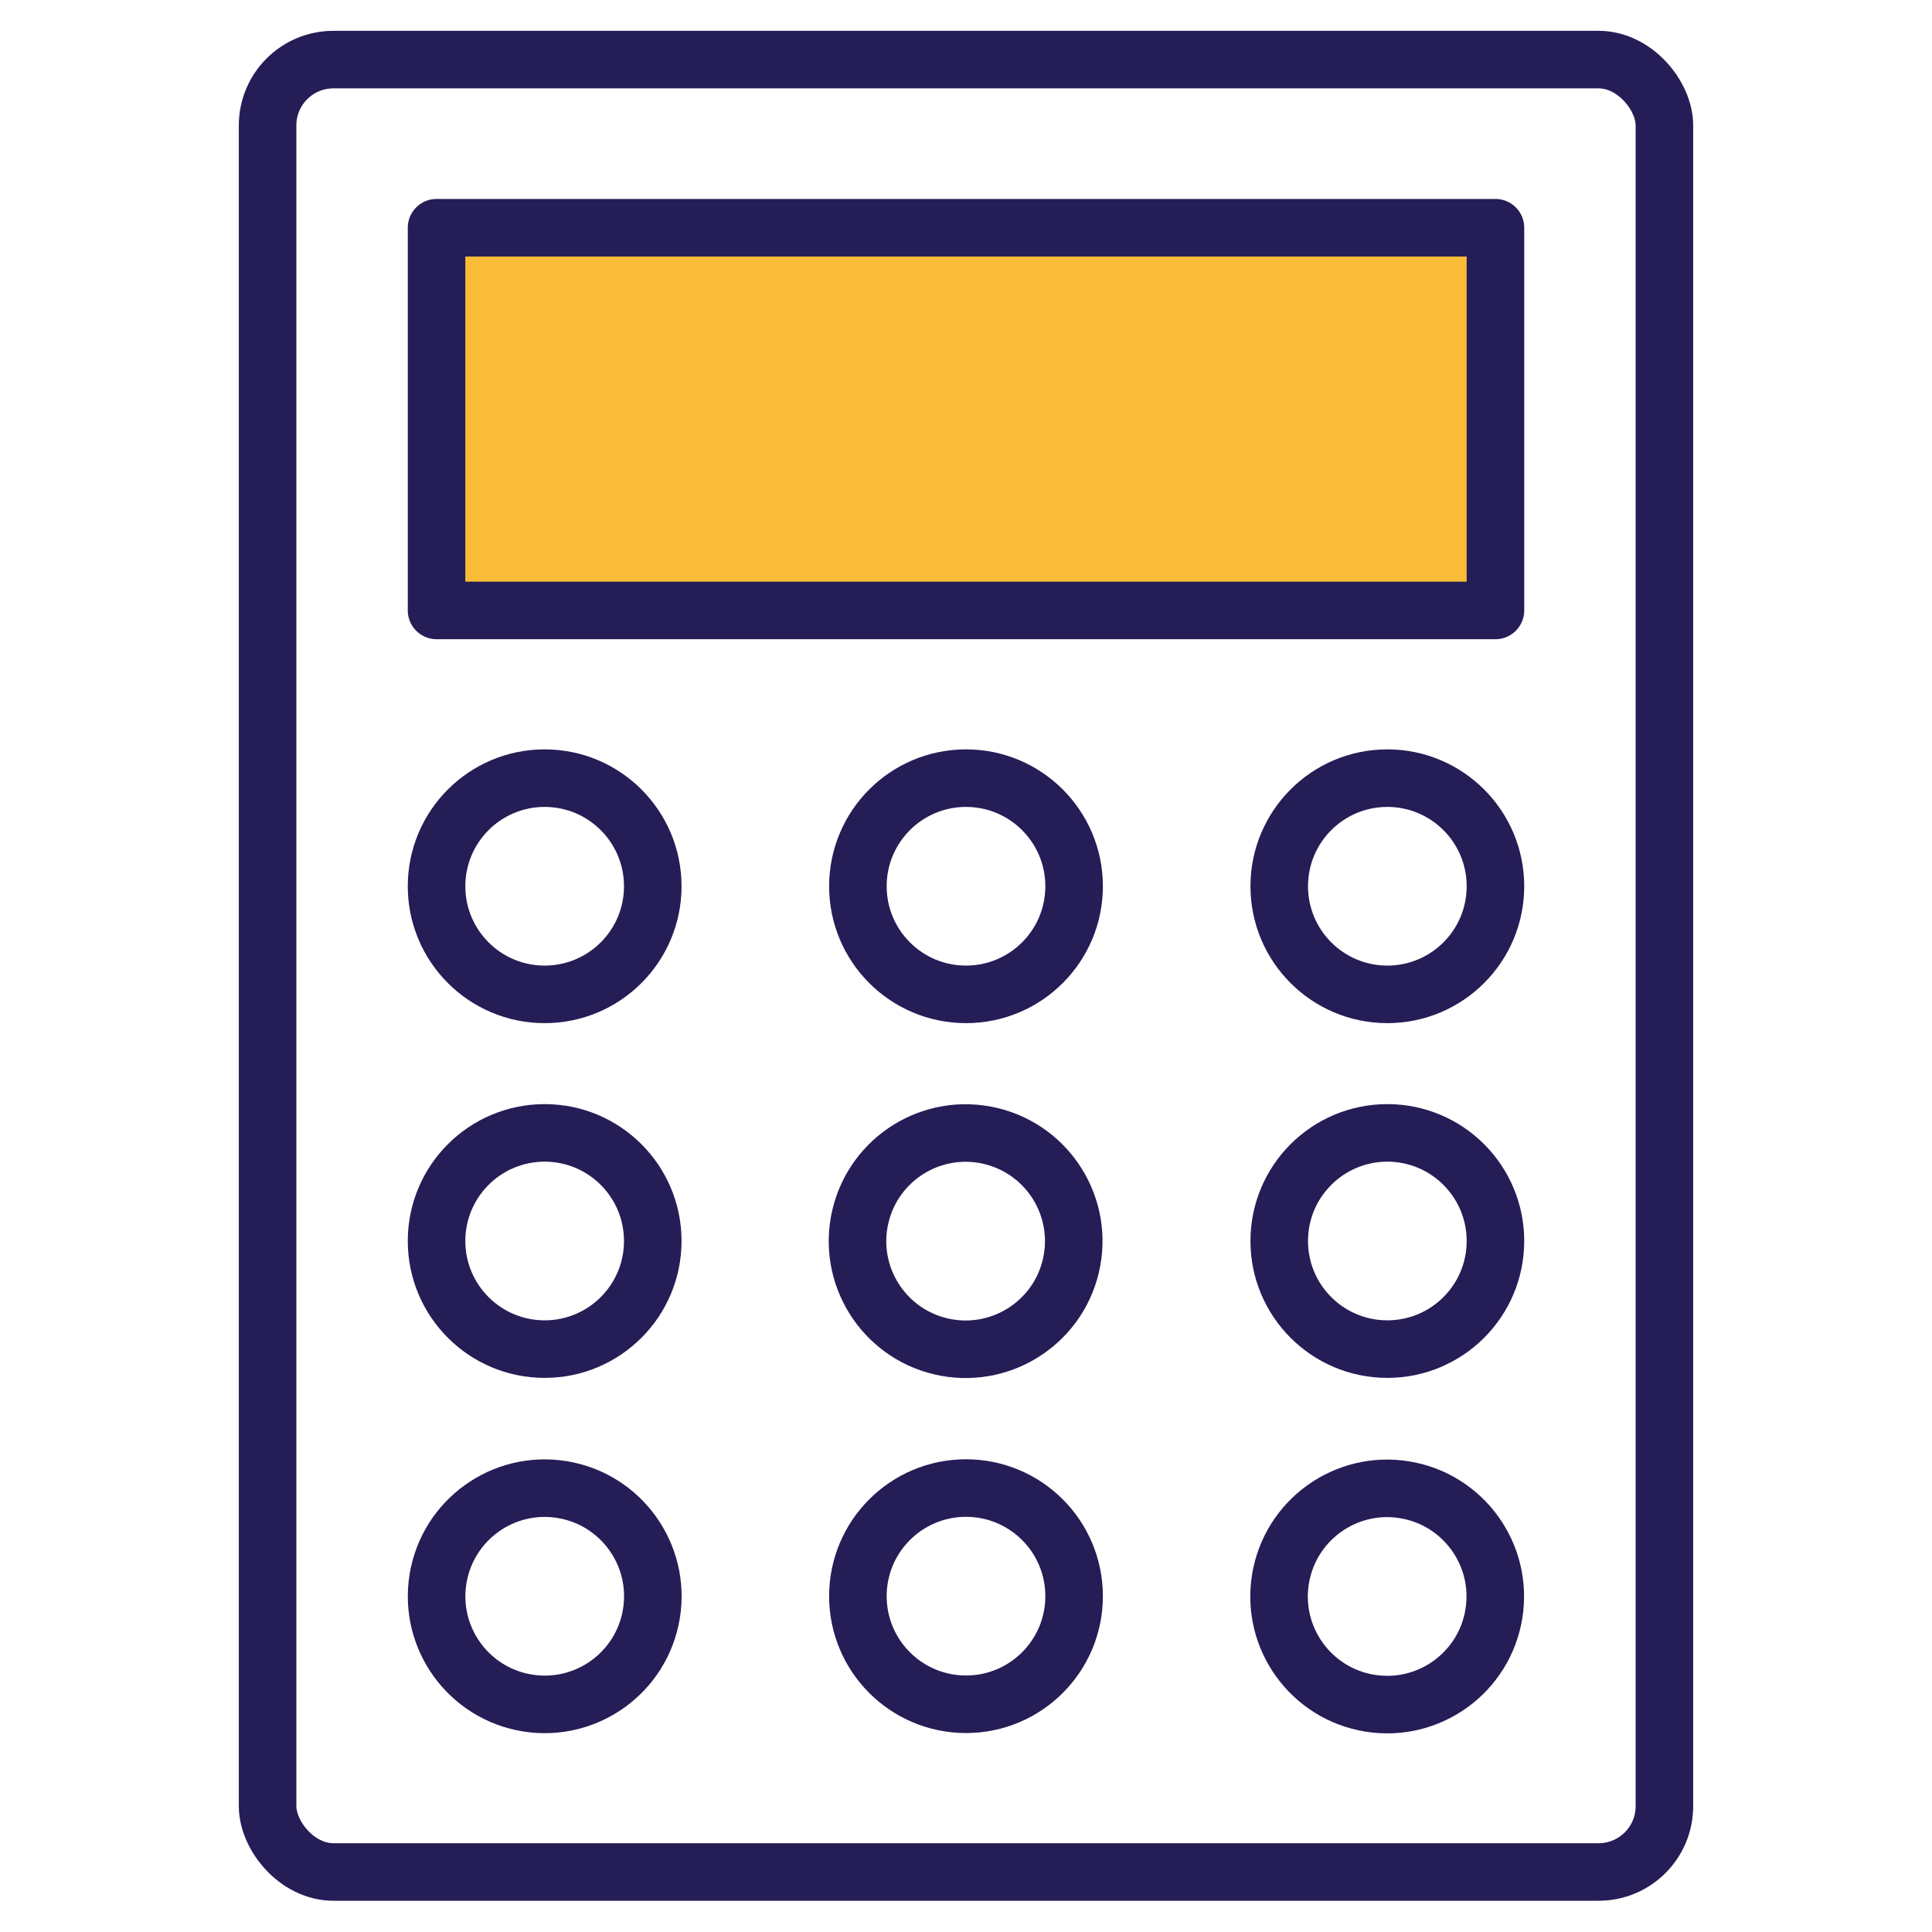 <?xml version="1.0" encoding="UTF-8"?>
<svg id="_レイヤー_2" data-name="レイヤー 2" xmlns="http://www.w3.org/2000/svg" viewBox="0 0 47 47">
  <defs>
    <style>
      .cls-1 {
        stroke: #251d56;
        stroke-linecap: round;
        stroke-linejoin: round;
        stroke-width: 1.4px;
      }

      .cls-1, .cls-2 {
        fill: none;
      }

      .cls-3 {
        fill: #f8bc38;
      }

      .cls-3, .cls-2 {
        stroke-width: 0px;
      }
    </style>
  </defs>
  <g id="_コンテンツ系" data-name="コンテンツ系">
    <g>
      <g>
        <rect class="cls-3" x="10.49" y="6.05" width="26" height="8.5"/>
        <g>
          <rect class="cls-1" x="6.51" y="1.45" width="33.98" height="44.09" rx="1.6" ry="1.6"/>
          <g>
            <rect class="cls-1" x="10.62" y="5.54" width="25.76" height="9.31"/>
            <g>
              <g>
                <circle class="cls-1" cx="13.25" cy="21.56" r="2.63"/>
                <circle class="cls-1" cx="23.5" cy="21.56" r="2.63"/>
                <circle class="cls-1" cx="33.75" cy="21.56" r="2.63"/>
              </g>
              <g>
                <circle class="cls-1" cx="13.25" cy="30.19" r="2.63"/>
                <circle class="cls-1" cx="23.5" cy="30.19" r="2.63" transform="translate(-11.29 46.13) rotate(-76.72)"/>
                <circle class="cls-1" cx="33.75" cy="30.19" r="2.63"/>
              </g>
              <g>
                <circle class="cls-1" cx="13.25" cy="38.83" r="2.63" transform="translate(-27.2 45.69) rotate(-80.78)"/>
                <circle class="cls-1" cx="23.5" cy="38.83" r="2.63"/>
                <circle class="cls-1" cx="33.75" cy="38.83" r="2.63" transform="translate(-9.99 65.93) rotate(-80.78)"/>
              </g>
            </g>
          </g>
        </g>
      </g>
      <rect class="cls-2" width="47" height="47"/>
    </g>
  </g>
</svg>